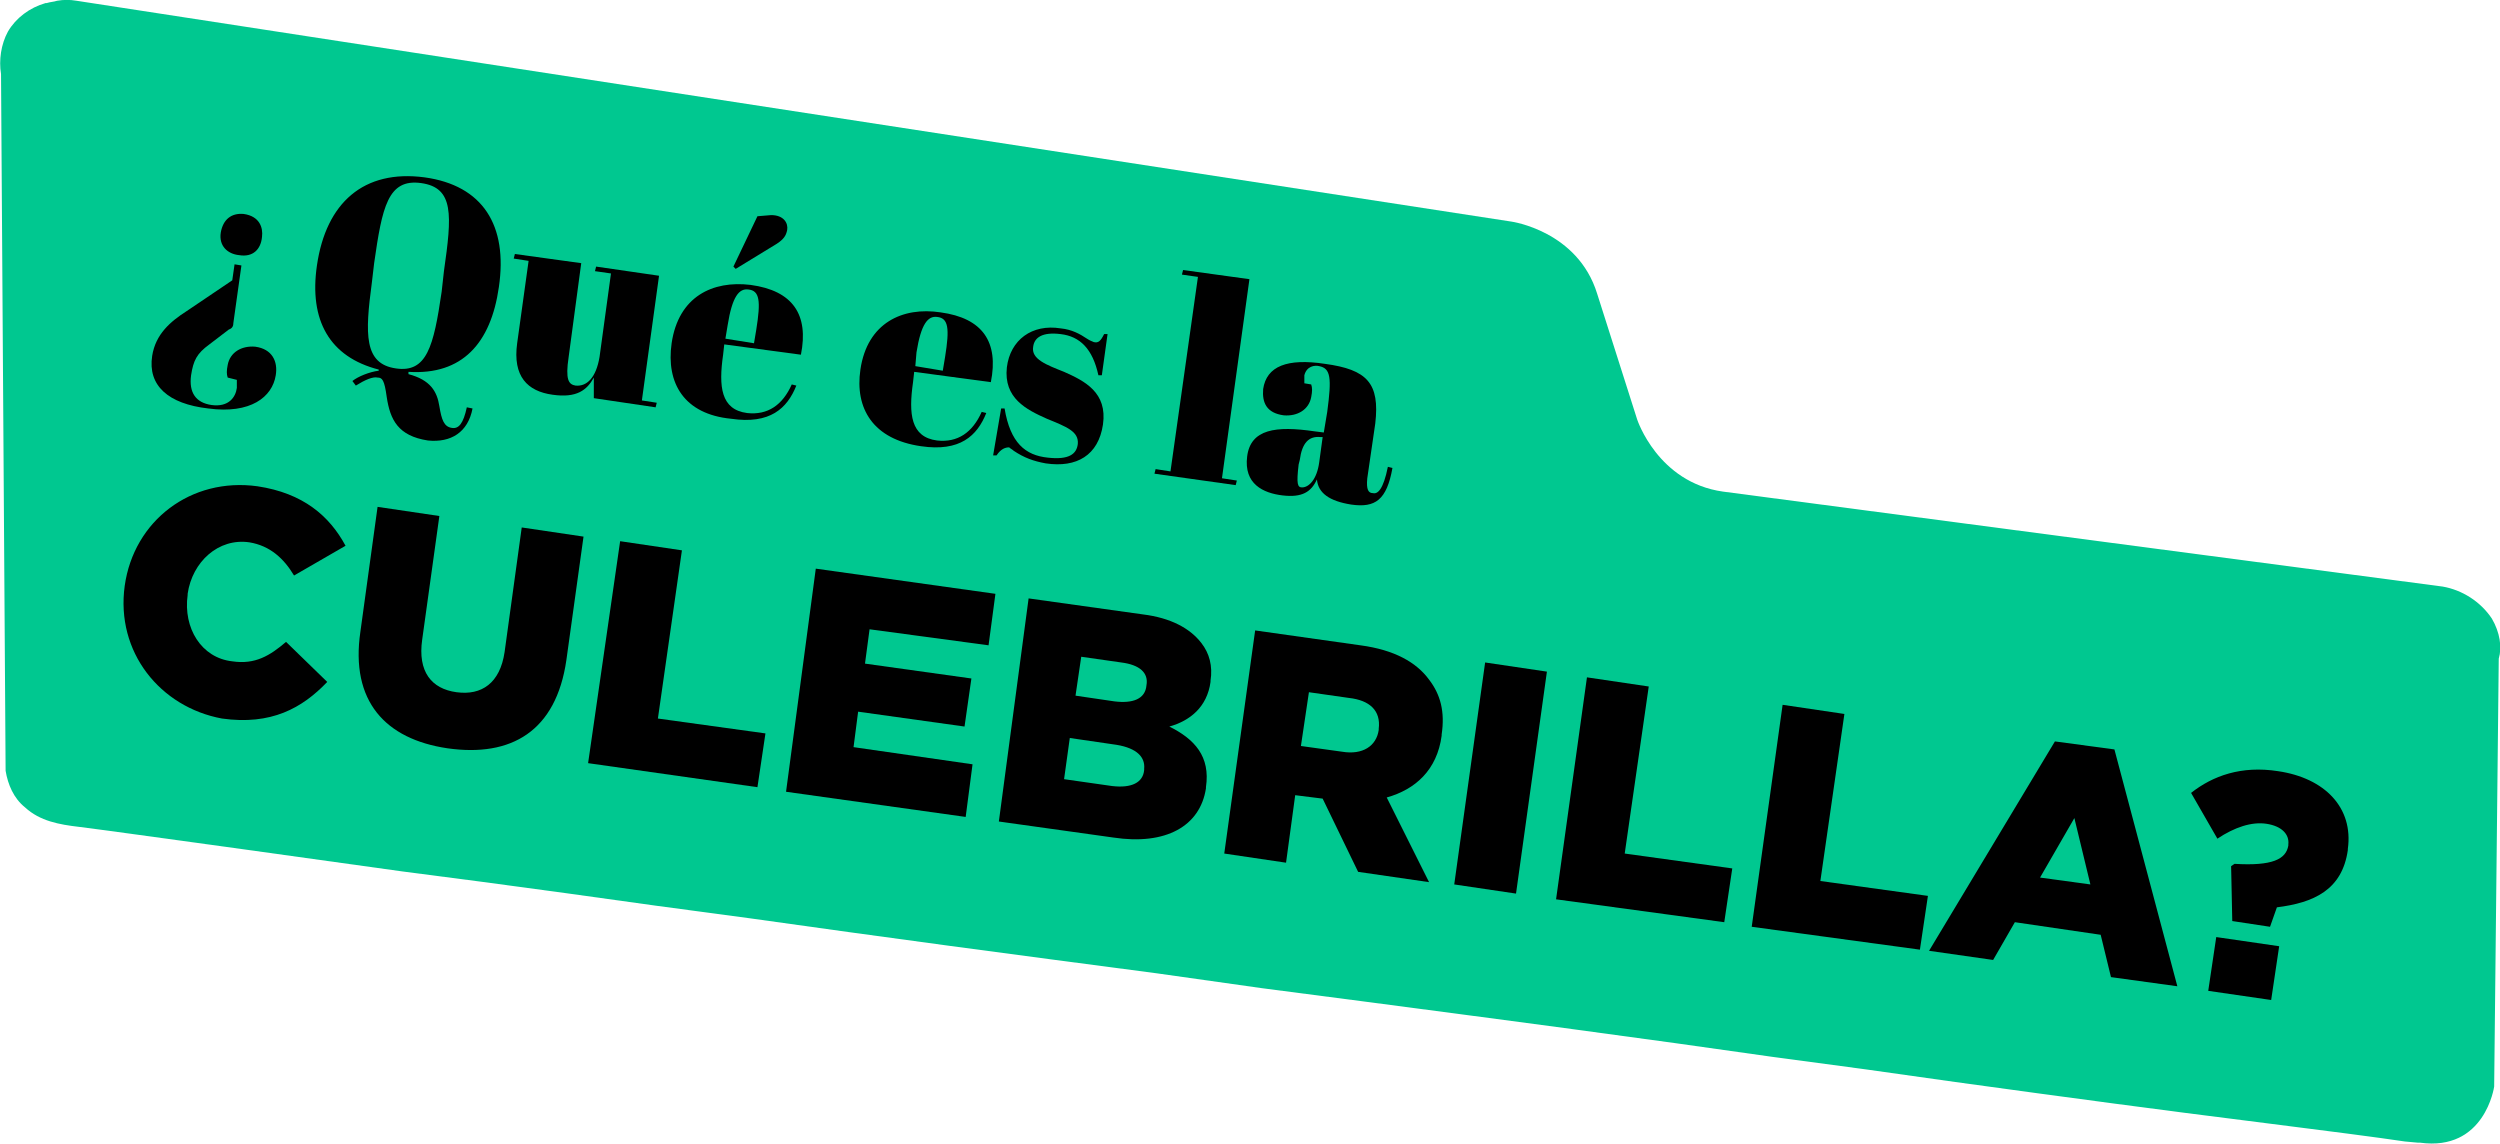 <?xml version="1.0" encoding="utf-8"?>
<!-- Generator: Adobe Illustrator 26.2.1, SVG Export Plug-In . SVG Version: 6.00 Build 0)  -->
<svg version="1.1" id="Layer_1" xmlns="http://www.w3.org/2000/svg" xmlns:xlink="http://www.w3.org/1999/xlink" x="0px" y="0px"
	 viewBox="0 0 218.5 100" style="enable-background:new 0 0 218.5 100;" xml:space="preserve">
<style type="text/css">
	.st0{fill:#00C890;}
	.st1{enable-background:new    ;}
</style>
<g id="what_is_Shingles_Logo_00000055700746920070915800000003160464260814052249_" transform="translate(-338.81 -368.434)">
	<path id="Path_2050_00000094585233498296581580000011895893587564210621_" class="st0" d="M556.6,422.5c-1-1.5-2.6-2.5-4.3-2.8
		l-62.9-8.3c-5.7-0.8-7.5-6.3-7.5-6.3l-3.5-11c-1.7-5.5-7.5-6.3-7.5-6.3l-125.4-19.3c-0.6-0.1-1.1-0.1-1.7,0l0,0
		c-0.3,0.1-0.6,0.1-0.9,0.2h-0.1c-1.4,0.4-2.6,1.3-3.3,2.5c-0.6,1.1-0.8,2.5-0.6,3.7l0.4,60.9c0.2,1.2,0.7,2.4,1.7,3.2
		c1.3,1.2,3,1.5,4.7,1.7c2.5,0.3,26.2,3.6,28.3,3.9l6.9,0.9l7.4,1l7.9,1.1l8.2,1.1l8.6,1.2l8.8,1.2l9,1.2l9.1,1.2l9.2,1.3l9.2,1.2
		l9.1,1.2l9,1.2l8.8,1.2l8.5,1.2l8.2,1.1l7.8,1.1l7.3,1l6.7,0.9l6.1,0.8l5.5,0.7l4.7,0.6l3.9,0.5l3,0.4l2.1,0.3l1.1,0.1h0.2
		c5.7,0.8,6.5-4.9,6.5-4.9l0.4-37.4C557.5,425,557.3,423.7,556.6,422.5z"/>
</g>
<g class="st1">
	<path d="M13.3,31.1c0.3-1.9,1.6-3,3-3.9l4-2.7l0.2-1.4l0.6,0.1l-0.7,5c0,0.3-0.1,0.5-0.4,0.6l-1.7,1.3c-1.1,0.8-1.4,1.4-1.6,2.7
		c-0.2,1.5,0.4,2.4,1.8,2.6c1.5,0.2,2.1-0.7,2.2-1.5c0-0.2,0-0.4,0-0.7L19.9,33c-0.1-0.3-0.1-0.6,0-1.1c0.2-1.1,1.2-1.7,2.4-1.6
		c1.5,0.2,2,1.3,1.8,2.5c-0.3,1.9-2.2,3.4-5.9,2.9C14.7,35.3,12.9,33.7,13.3,31.1z M20.9,22.3c-1-0.1-1.8-0.8-1.6-2
		c0.2-1.1,0.9-1.7,2-1.6c1.4,0.2,1.7,1.2,1.6,2C22.8,21.8,22.1,22.5,20.9,22.3z"/>
	<path d="M37.1,15.5c5.1,0.7,7.3,4.2,6.5,9.6c-0.7,4.9-3.2,7.7-7.9,7.4v0.2c1.9,0.5,2.5,1.5,2.7,2.8c0.2,1.2,0.4,1.8,1.1,1.9
		c0.6,0.1,1-0.4,1.3-1.8l0.5,0.1c-0.4,2.1-1.9,3-3.9,2.8c-2.6-0.4-3.3-1.8-3.6-3.8C33.6,33.2,33.4,33,33,33
		c-0.4-0.1-1.1,0.2-1.9,0.7l-0.3-0.4c0.5-0.4,1.5-0.8,2.3-0.9v-0.1c-4.3-1.1-6.1-4.3-5.4-9.1C28.5,17.7,31.8,14.8,37.1,15.5z
		 M38.8,23.7c0.7-4.9,0.9-7.3-2-7.7c-2.9-0.4-3.4,2.1-4.1,7l-0.2,1.7c-0.6,4.5-0.7,7.1,2.1,7.5c2.7,0.4,3.3-1.9,4-6.7L38.8,23.7z"/>
	<path d="M51.9,34.8V33c-0.6,1.1-1.5,1.8-3.6,1.5c-2.2-0.3-3.5-1.6-3.1-4.5l1-7.2l-1.3-0.2l0.1-0.4l5.8,0.8l-1.1,8.2
		c-0.3,2,0,2.4,0.6,2.5c1,0.1,1.8-0.7,2.1-2.5l1-7.3L52,23.7l0.1-0.4l5.5,0.8L56.1,35l1.3,0.2l-0.1,0.4L51.9,34.8z"/>
	<path d="M58.7,30c0.6-4.1,3.6-5.5,6.9-5.1c3.7,0.5,5.1,2.6,4.4,6.1l-6.7-0.9L63.2,31c-0.4,2.8-0.2,4.8,2.1,5.1
		c1.8,0.2,3.1-0.7,3.9-2.5l0.4,0.1c-0.8,2-2.3,3.4-5.7,2.9C59.8,36.2,58.2,33.5,58.7,30z M65.9,30l0.2-1.2c0.4-2.5,0.3-3.4-0.7-3.5
		c-0.8-0.1-1.4,0.6-1.8,3.1l-0.2,1.2L65.9,30z M64.1,23.3l0.2,0.2l3.6-2.2c0.6-0.4,0.8-0.7,0.9-1.2c0.1-0.6-0.3-1.3-1.4-1.3
		l-1.2,0.1L64.1,23.3z"/>
	<path d="M82.2,27.3c3.7,0.5,5.1,2.6,4.4,6.1l-6.7-0.9l-0.1,0.9c-0.4,2.8-0.2,4.8,2.1,5.1c1.8,0.2,3.1-0.7,3.9-2.5l0.4,0.1
		c-0.8,2-2.3,3.4-5.7,2.9c-4.2-0.6-5.8-3.3-5.3-6.7C75.8,28.2,78.9,26.8,82.2,27.3z M82.4,32.4l0.2-1.2c0.4-2.5,0.3-3.4-0.7-3.5
		c-0.8-0.1-1.4,0.6-1.8,3.1L80,32L82.4,32.4z"/>
	<path d="M87.5,35.7h0.3c0.5,3,1.8,4.1,3.8,4.3c1.8,0.2,2.5-0.3,2.6-1.2c0.1-1.1-1-1.5-2.7-2.2c-1.8-0.8-3.8-1.8-3.5-4.5
		c0.3-2.4,2.2-3.8,4.7-3.4c1,0.1,1.7,0.5,2.3,0.9c0.3,0.2,0.4,0.2,0.6,0.3c0.4,0.1,0.6-0.1,0.9-0.7h0.3l-0.5,3.6H96
		c-0.5-2.3-1.6-3.4-3.3-3.6c-1.6-0.2-2.3,0.3-2.4,1.1c-0.2,1.1,1.2,1.6,2.7,2.2c1.8,0.8,3.8,1.8,3.4,4.6c-0.4,2.7-2.3,3.8-5,3.4
		c-1.1-0.2-1.9-0.5-2.8-1.1c-0.1-0.1-0.3-0.2-0.4-0.3c-0.3,0-0.7,0.1-1.1,0.7h-0.3L87.5,35.7z"/>
</g>
<g class="st1">
	<path d="M10.9,51.2L10.9,51.2c0.8-5.7,5.8-9.5,11.6-8.7c4,0.6,6.3,2.6,7.7,5.2l-4.5,2.6c-0.9-1.5-2.1-2.6-3.9-2.9
		c-2.7-0.4-5,1.7-5.4,4.5V52c-0.4,2.9,1.2,5.5,3.9,5.8c2,0.3,3.3-0.5,4.7-1.7l3.6,3.5c-2.2,2.3-4.9,3.8-9.2,3.2
		C14,61.8,10.1,57,10.9,51.2z"/>
	<path d="M31.5,55.2L33,44.3l5.4,0.8l-1.5,10.8c-0.4,2.8,0.8,4.3,3,4.6s3.8-0.8,4.2-3.5l1.5-10.9l5.4,0.8l-1.5,10.8
		c-0.9,6.2-4.8,8.5-10.4,7.7C33.7,64.6,30.6,61.3,31.5,55.2z"/>
	<path d="M54.2,47.3l5.4,0.8l-2.1,14.7l9.4,1.3l-0.7,4.7l-14.8-2.1L54.2,47.3z"/>
	<path d="M71.3,49.7L87,51.9l-0.6,4.5L76,55l-0.4,3l9.3,1.3l-0.6,4.2L75,62.2l-0.4,3.1L85,66.8l-0.6,4.6l-15.7-2.2L71.3,49.7z"/>
	<path d="M89.9,52.3l10,1.4c2.4,0.3,4.1,1.2,5.1,2.5c0.7,0.9,1,2,0.8,3.3v0.1c-0.3,2.2-1.8,3.4-3.6,3.9c2.2,1.1,3.6,2.6,3.2,5.3v0.1
		c-0.5,3.3-3.5,5-8.1,4.3l-10-1.4L89.9,52.3z M97.6,65.1l-4.1-0.6L93,68.1l4.2,0.6c1.7,0.2,2.7-0.3,2.8-1.4v-0.1
		C100.1,66.2,99.4,65.4,97.6,65.1z M100.2,59.9c0.2-1.1-0.6-1.8-2.2-2l-3.5-0.5L94,60.8l3.4,0.5C99,61.5,100.1,61.1,100.2,59.9
		L100.2,59.9z"/>
	<path d="M109.7,55.1l9.2,1.3c3,0.4,4.9,1.5,6,3c1,1.3,1.4,2.8,1.1,4.8v0.1c-0.4,3-2.3,4.7-4.8,5.4l3.7,7.4l-6.2-0.9l-3.1-6.4
		l-2.4-0.3l-0.8,5.9l-5.4-0.8L109.7,55.1z M117.3,65.7c1.8,0.3,3-0.5,3.2-1.9v-0.1c0.2-1.6-0.8-2.5-2.6-2.7l-3.5-0.5l-0.7,4.7
		L117.3,65.7z"/>
	<path d="M129.8,57.9l5.4,0.8l-2.7,19.4l-5.4-0.8L129.8,57.9z"/>
	<path d="M138.7,59.2l5.4,0.8L142,74.6l9.4,1.3l-0.7,4.7l-14.7-2L138.7,59.2z"/>
	<path d="M155.8,61.6l5.4,0.8L159.1,77l9.4,1.3l-0.7,4.7l-14.7-2L155.8,61.6z"/>
	<path d="M179.6,64.8l5.2,0.7l5.5,20.7l-5.8-0.8l-0.9-3.7l-7.5-1.1l-1.9,3.3l-5.6-0.8L179.6,64.8z M182.7,77.3l-1.4-5.8l-3,5.2
		L182.7,77.3z"/>
	<path d="M195,75.7l0.3-0.2c3.3,0.2,4.5-0.4,4.7-1.6v-0.1c0.1-0.9-0.6-1.6-1.9-1.8c-1.3-0.2-2.8,0.3-4.3,1.3l-2.3-4
		c1.9-1.5,4.4-2.4,7.6-1.9c4.1,0.6,6.6,3.2,6.1,6.8v0.1c-0.5,3.5-3,4.6-6.2,5l-0.6,1.7l-3.3-0.5L195,75.7z M193.7,81.9l5.5,0.8
		l-0.7,4.7l-5.5-0.8L193.7,81.9z"/>
</g>
<g class="st1">
	<path d="M109.2,24.4l-2.4,17.4l1.3,0.2l-0.1,0.4l-7.1-1L101,41l1.3,0.2l2.4-17l-1.4-0.2l0.1-0.4L109.2,24.4z"/>
	<path d="M115.7,37.8l0.3-1.8c0.4-3,0.3-3.8-0.7-4c-0.4-0.1-1.1,0-1.3,0.8c0,0.2,0,0.4,0,0.7l0.6,0.1c0.1,0.3,0.1,0.6,0,1.1
		c-0.2,1.1-1.2,1.7-2.4,1.6c-1.5-0.2-1.9-1.1-1.8-2.3c0.3-2,2.1-2.7,5.4-2.2c3.7,0.5,4.8,1.7,4.4,5.2l-0.7,4.8
		c-0.1,1,0.1,1.3,0.5,1.3c0.4,0.1,0.9-0.3,1.3-2.3l0.4,0.1c-0.5,2.8-1.5,3.5-3.6,3.2c-1.9-0.3-2.9-1-3-2.2c-0.5,1.1-1.3,1.6-3,1.4
		s-3.4-1-3.1-3.4c0.3-2.4,2.5-2.7,5.9-2.2L115.7,37.8z M115.3,40.4l0.3-2.2l-0.2,0c-1-0.1-1.6,0.5-1.8,2l-0.1,0.4
		c-0.2,1.7-0.1,2,0.3,2C114.4,42.6,115.1,41.9,115.3,40.4z"/>
</g>
</svg>

